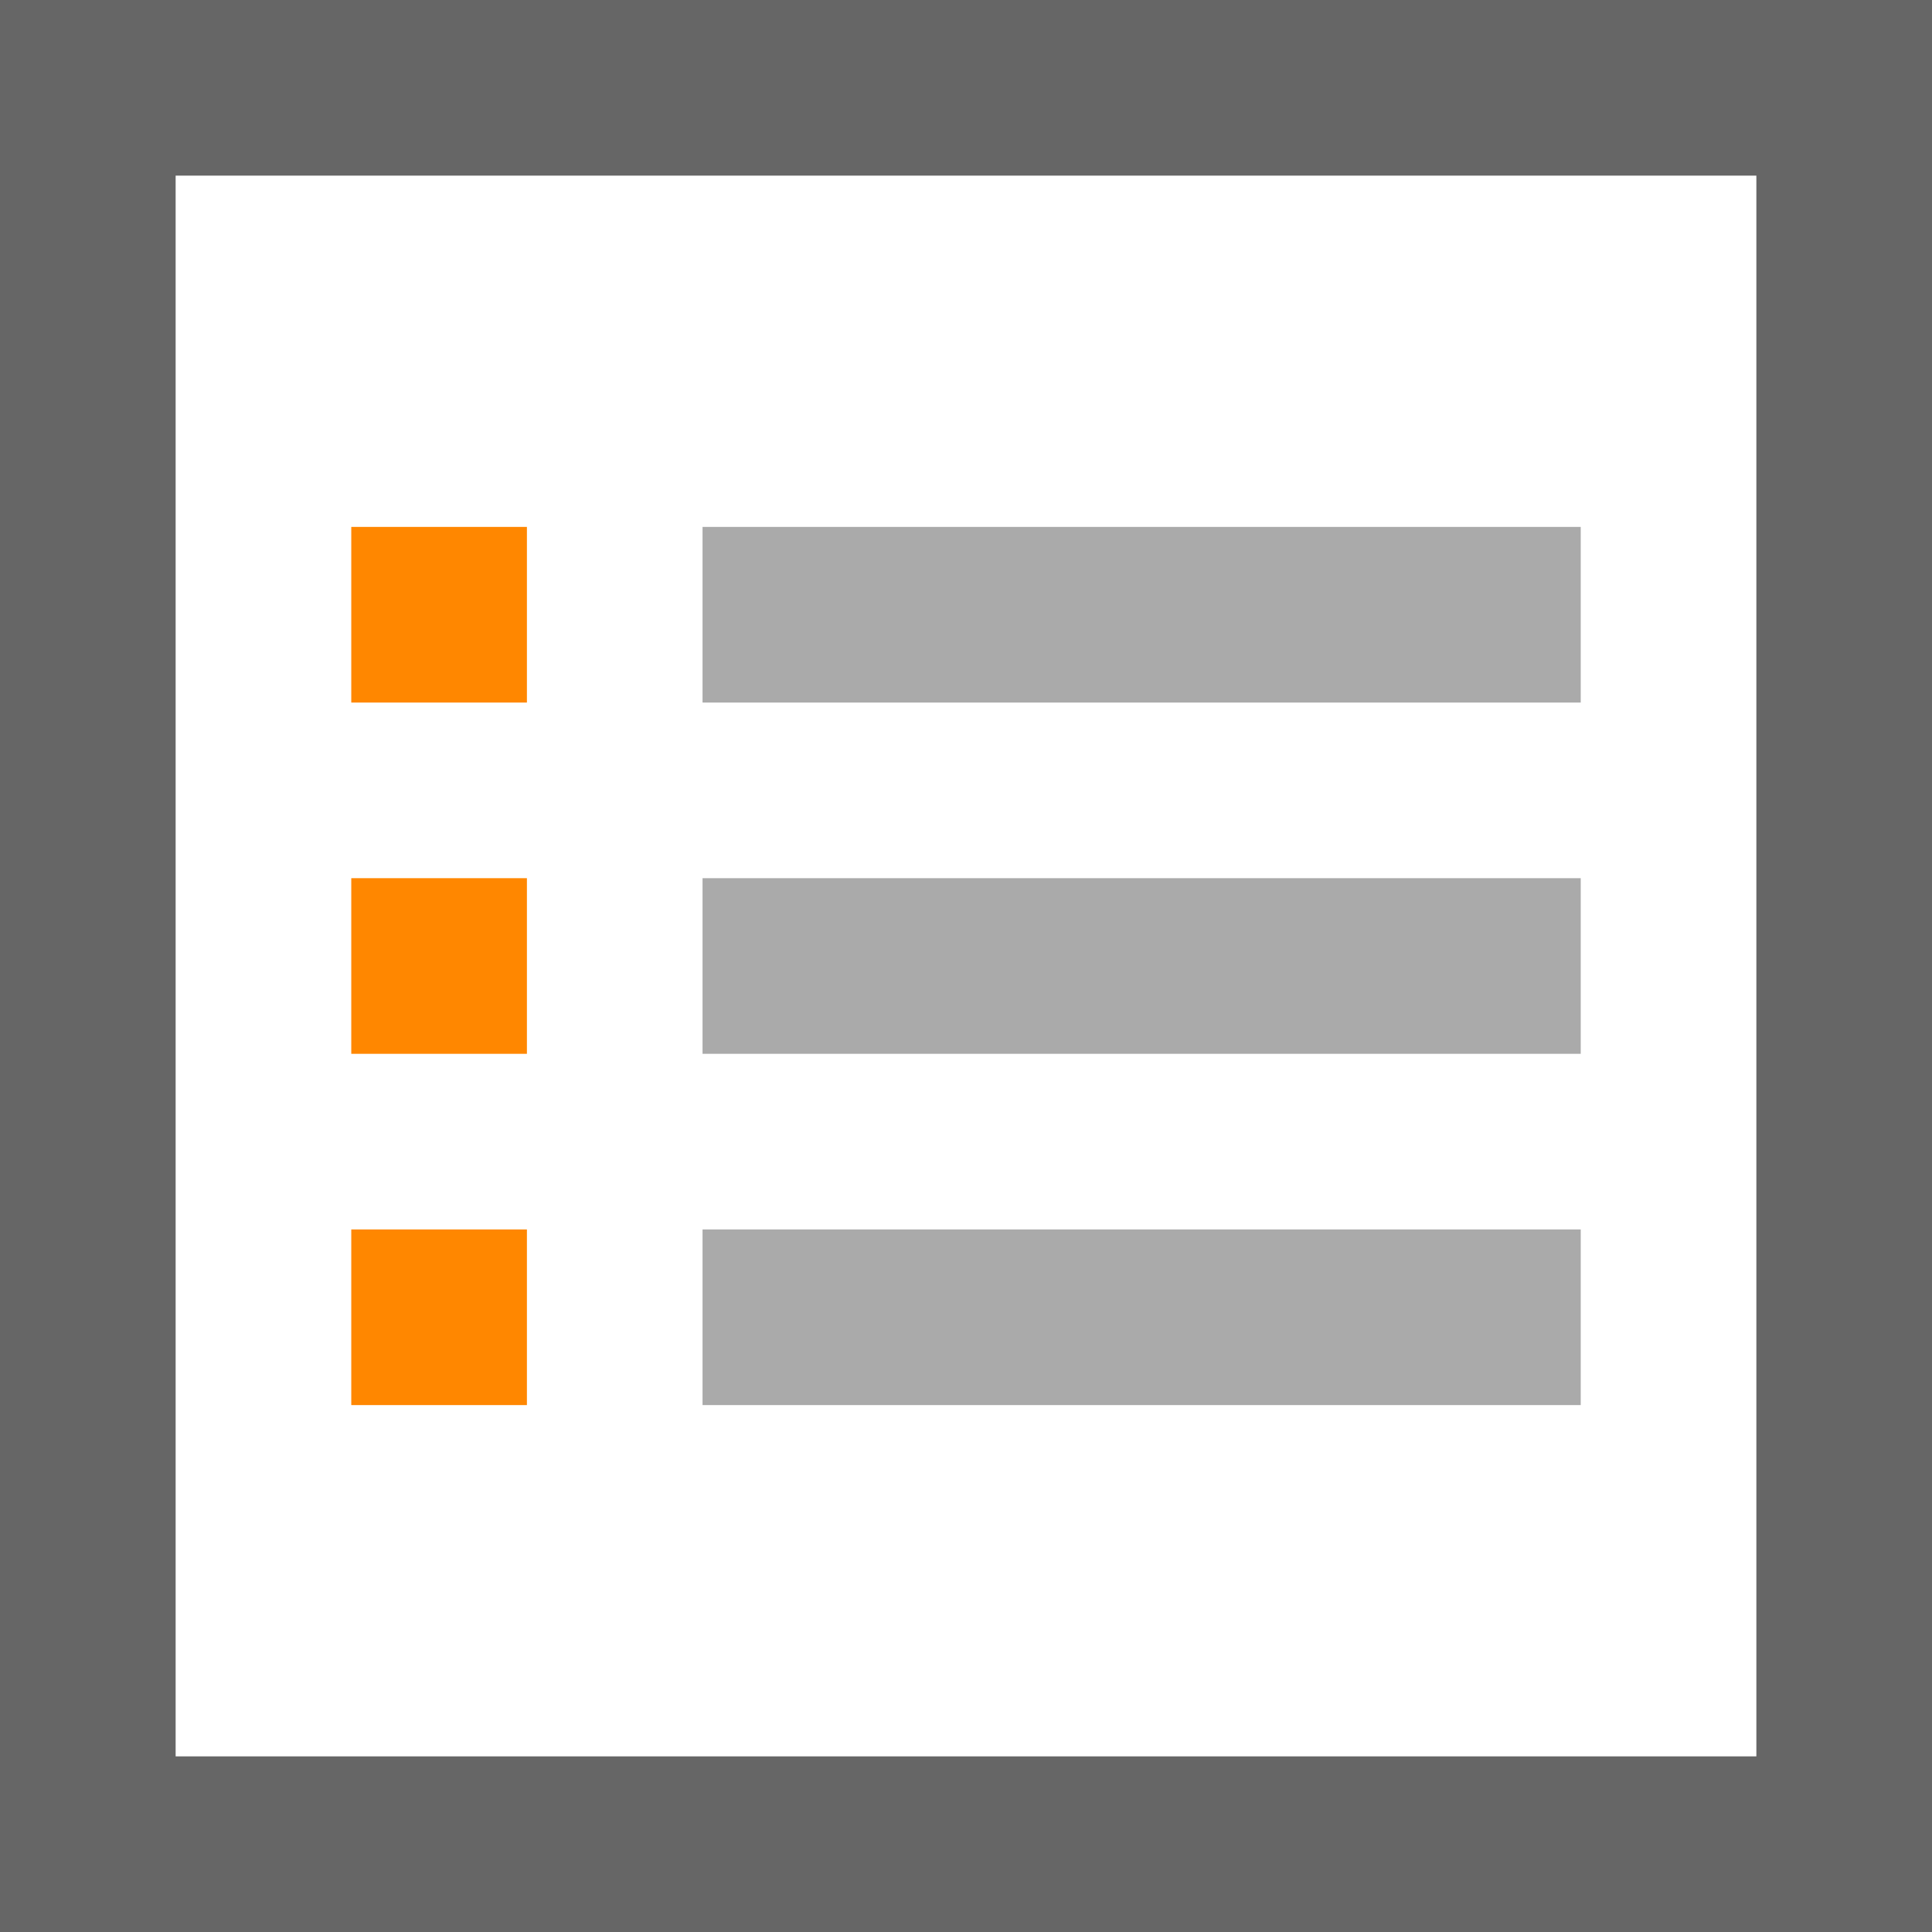 <svg xmlns="http://www.w3.org/2000/svg" viewBox="0 0 11 11"><g><path fill="#666" d="M0 0h11v11H0z"/><path fill="#FFF" d="M1 1h9v9H1z"/><path fill="#FF8700" d="M2 3h1v1H2zM2 5h1v1H2zM2 7h1v1H2z"/><path fill="#AAA" d="M4 3h5v1H4zM4 5h5v1H4zM4 7h5v1H4z"/></g></svg>